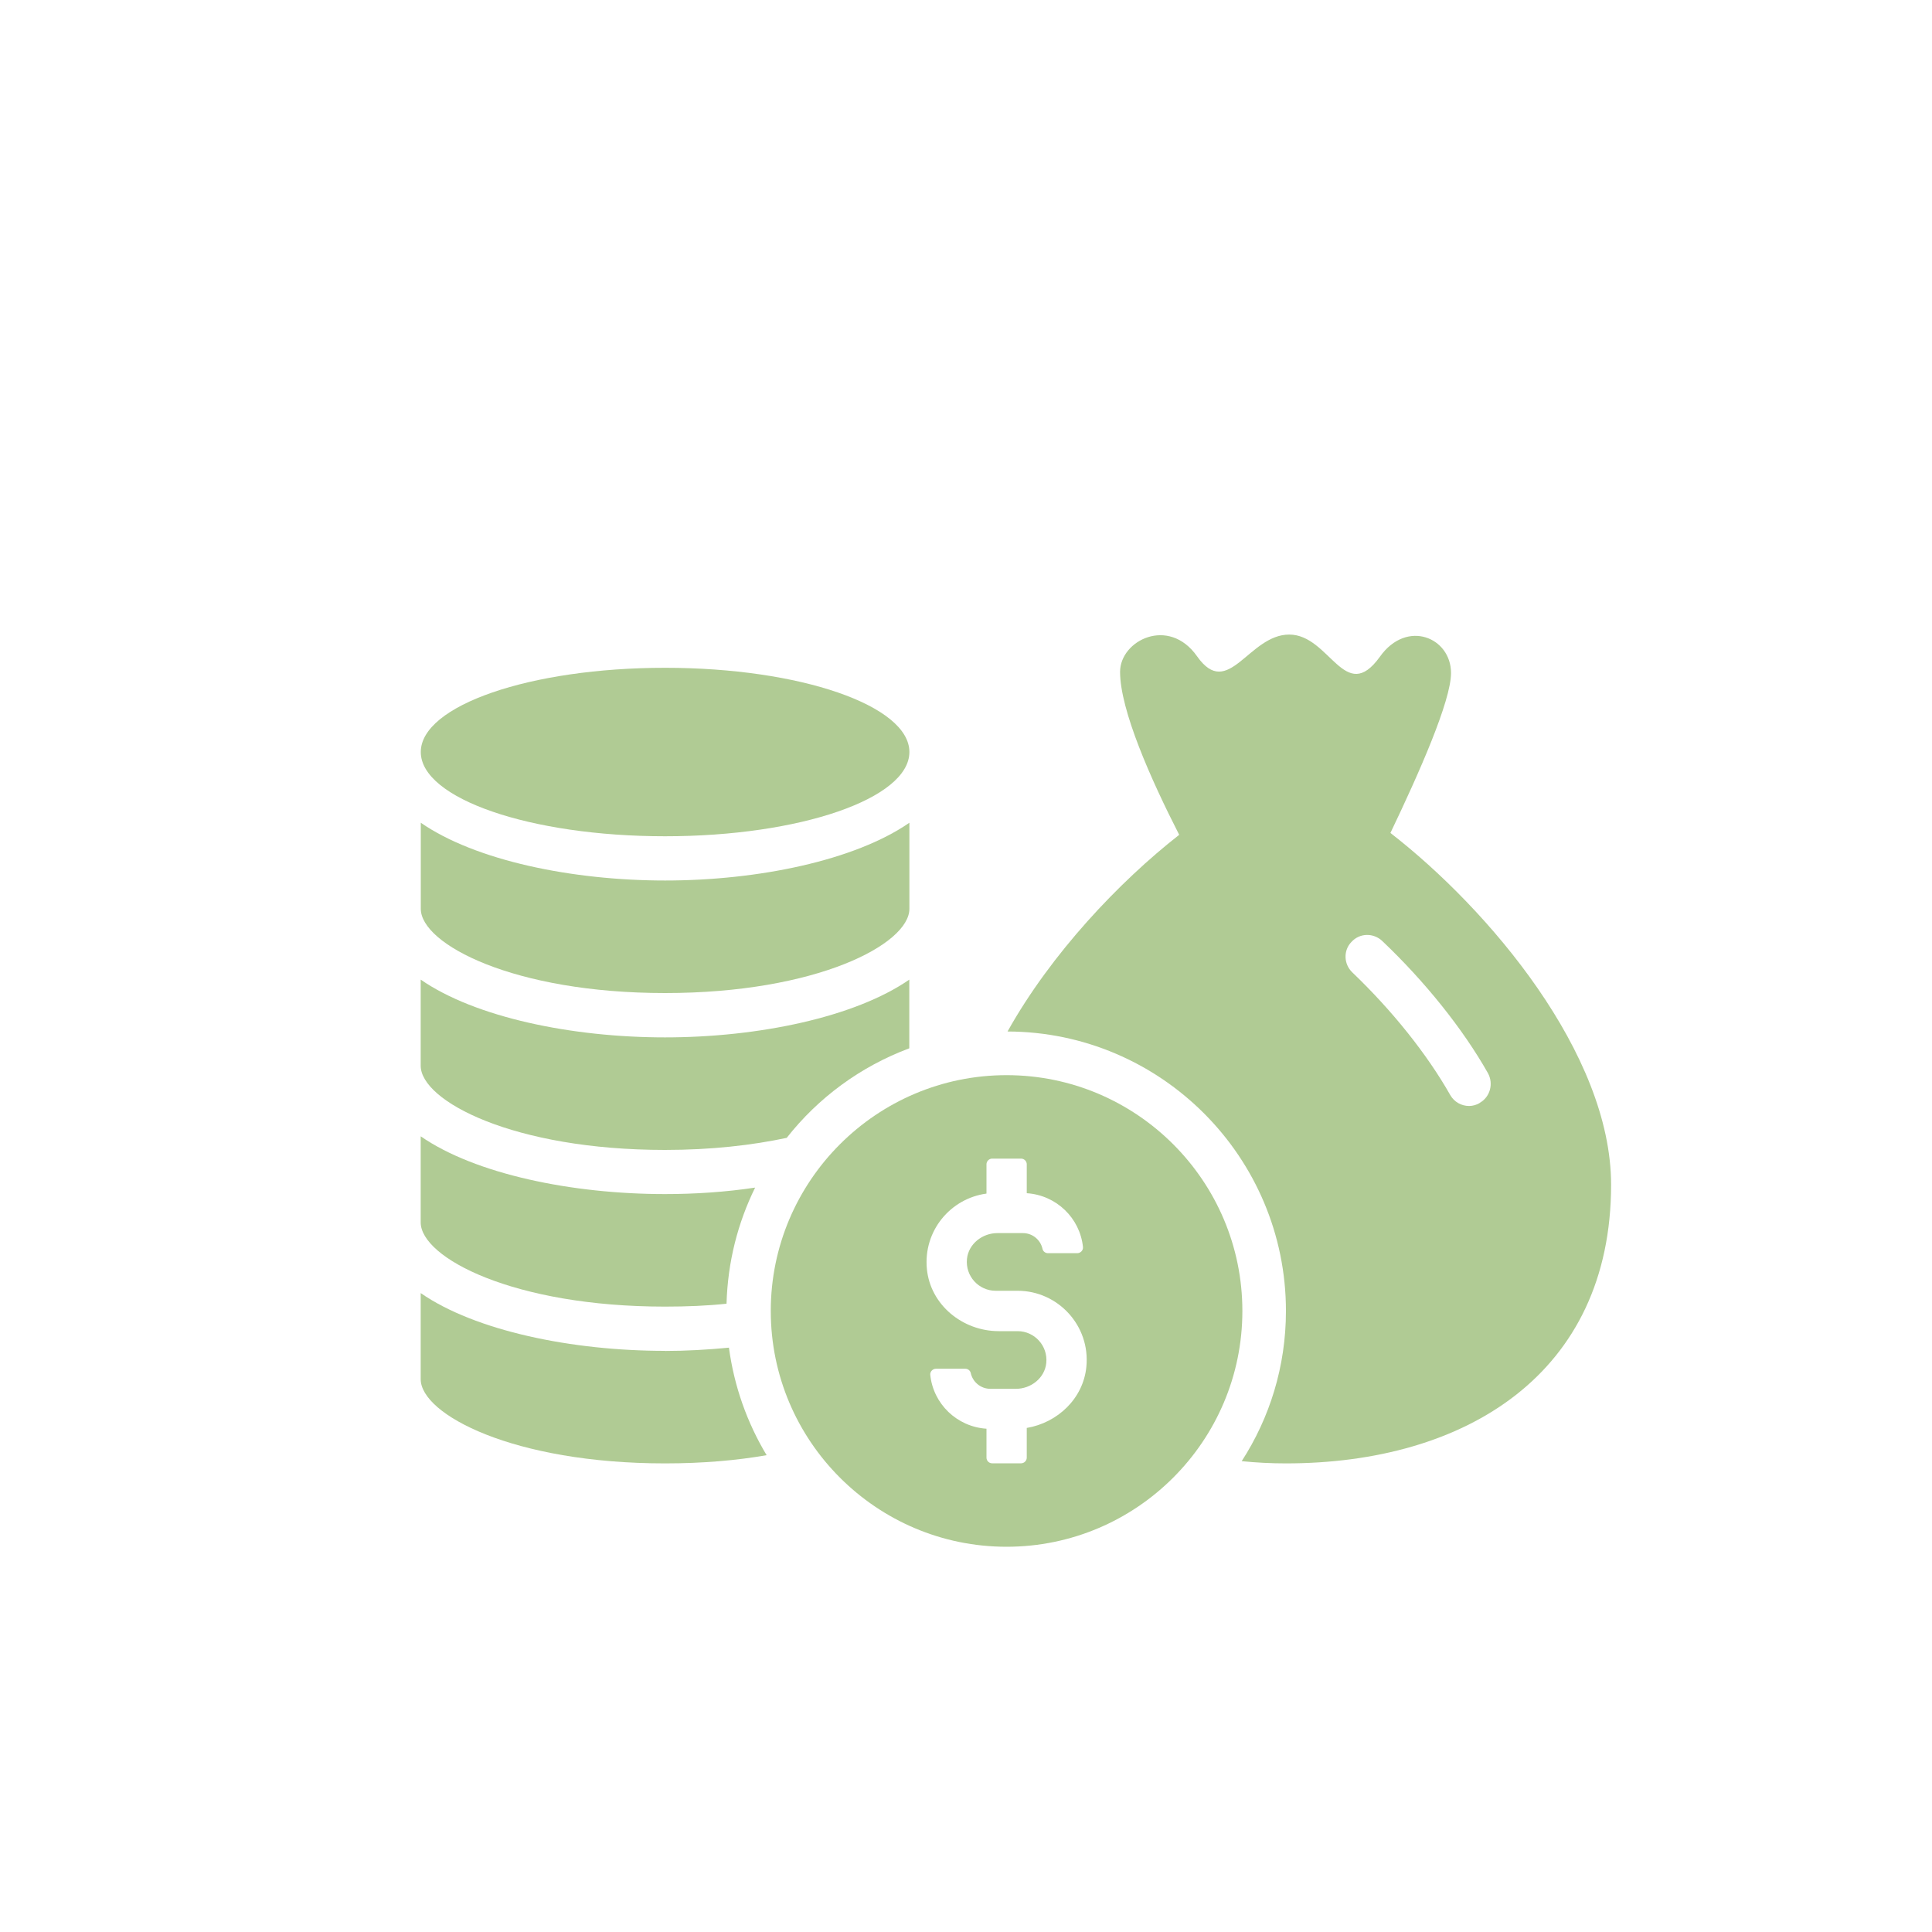 <?xml version="1.0" encoding="UTF-8"?> <svg xmlns="http://www.w3.org/2000/svg" id="a" data-name="Layer 1" viewBox="0 0 200 200"><defs><style> .b { fill: #b0cb94; stroke-width: 0px; } </style></defs><path class="b" d="m143.93,86.24c2.97-6.2,6.28-13.68,6.28-16.57,0-3.68-4.58-5.6-7.36-1.69-3.64,5.07-5.18-2.29-9.39-2.29s-6.31,6.84-9.54,2.25c-2.93-4.17-7.97-1.65-7.97,1.61,0,3.95,3.16,11.08,6.12,16.87-6.2,4.85-13.26,12.29-17.77,20.36,15.89.04,28.82,13,28.82,28.93,0,5.75-1.69,11.08-4.58,15.55,1.5.15,3.04.23,4.58.23,18.6,0,33.66-9.28,33.66-28.85,0-13.56-12.66-28.52-22.84-36.41Zm9.24,27.95c-.34.19-.71.3-1.09.3-.79,0-1.54-.41-1.95-1.13-2.41-4.25-6.01-8.75-10.14-12.7-.9-.86-.94-2.29-.08-3.16.86-.94,2.29-.94,3.19-.08,4.43,4.21,8.34,9.09,10.93,13.67.6,1.09.23,2.48-.86,3.08Z"></path><g><path class="b" d="m68.84,139.84c-9.64,0-19.64-2.07-25.29-5.98v8.91c0,3.66,9.61,8.72,25.29,8.72,3.9,0,7.44-.31,10.52-.85-2.01-3.35-3.36-7.11-3.9-11.13-2.2.21-4.42.34-6.62.34Z"></path><path class="b" d="m68.84,135.26c2.26,0,4.39-.09,6.37-.3.12-4.3,1.16-8.36,2.96-12.02-3.05.46-6.22.67-9.33.67-9.64,0-19.64-2.07-25.29-5.98v8.91c0,3.66,9.61,8.72,25.29,8.72Z"></path><path class="b" d="m68.84,119.04c4.82,0,9.03-.49,12.6-1.25,3.26-4.15,7.63-7.38,12.69-9.27v-7.11c-5.64,3.9-15.65,5.98-25.29,5.98s-19.64-2.07-25.29-5.98v8.91c0,3.66,9.61,8.72,25.29,8.72Z"></path><path class="b" d="m68.85,102.8c15.68,0,25.29-5.06,25.29-8.72v-8.91c-5.64,3.9-15.65,5.98-25.29,5.98s-19.64-2.07-25.29-5.98v8.91c0,3.66,9.61,8.72,25.29,8.72Z"></path><ellipse class="b" cx="68.85" cy="77.85" rx="25.29" ry="8.72"></ellipse><path class="b" d="m104.2,111.3c-13.46,0-24.41,10.95-24.41,24.41s10.95,24.41,24.41,24.41,24.41-10.95,24.41-24.41-10.95-24.41-24.41-24.41Zm2.09,36.52v3.07c0,.33-.27.59-.59.59h-2.99c-.33,0-.59-.26-.59-.59v-2.99c-3.05-.2-5.51-2.56-5.82-5.58-.03-.34.26-.63.6-.63h3.02c.27,0,.51.18.57.44.2.93,1.03,1.64,2.03,1.64h2.65c1.56,0,2.98-1.12,3.14-2.67.18-1.79-1.22-3.3-2.97-3.3h-1.95c-3.74,0-7.08-2.72-7.44-6.44-.38-3.94,2.44-7.3,6.17-7.8v-3.03c0-.33.27-.59.59-.59h2.99c.33,0,.59.27.59.59v2.99c3.05.2,5.51,2.56,5.82,5.58.03.34-.26.63-.6.63h-3.02c-.27,0-.51-.18-.57-.44-.2-.94-1.03-1.64-2.03-1.64h-2.64c-1.56,0-2.99,1.12-3.15,2.67-.18,1.79,1.22,3.3,2.97,3.3h2.27c4.18,0,7.54,3.61,7.12,7.87-.32,3.29-2.98,5.79-6.17,6.33Z"></path></g></svg> 